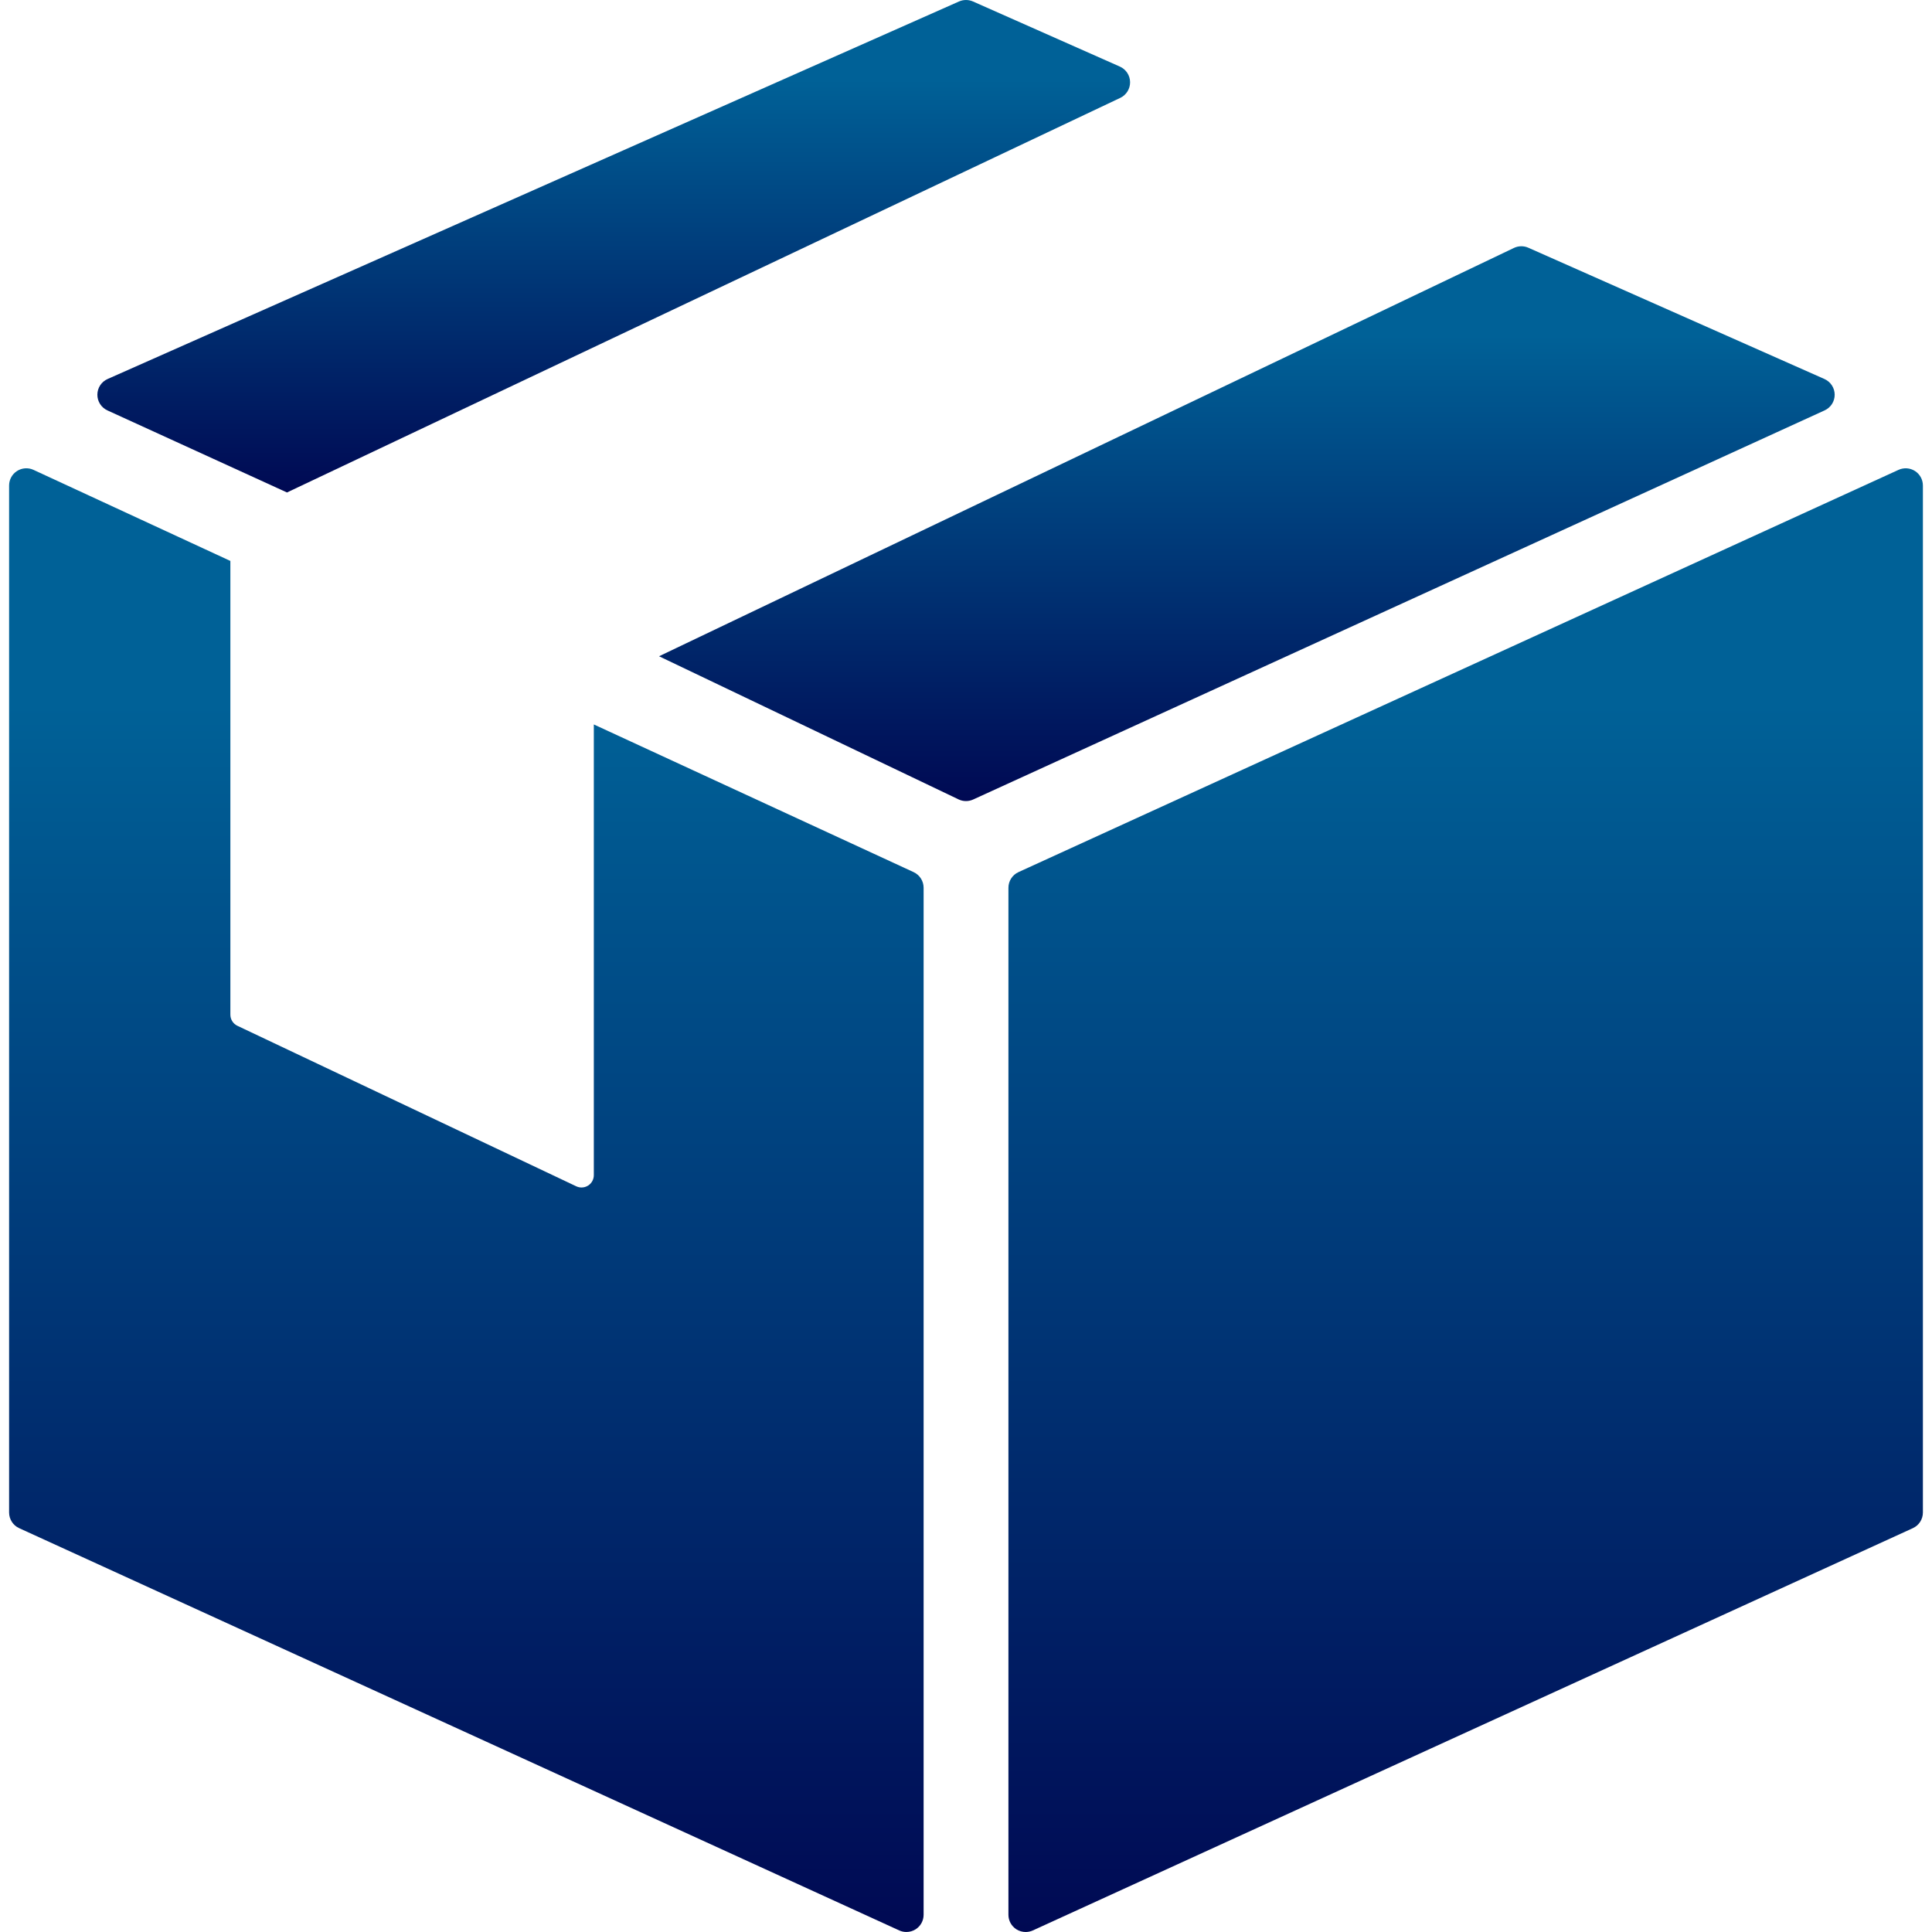 <?xml version="1.0" encoding="UTF-8"?> <svg xmlns="http://www.w3.org/2000/svg" width="100" height="100" viewBox="0 0 100 100" fill="none"> <g clip-path="url(#clip0_397_12)"> <path d="M5.561 21.243L14.854 25.49L57.989 5.064C58.302 4.913 58.499 4.594 58.493 4.247C58.488 3.899 58.281 3.587 57.963 3.446L50.361 0.076C50.131 -0.025 49.869 -0.025 49.639 0.076L5.57 19.617C5.249 19.759 5.042 20.076 5.04 20.427C5.038 20.778 5.242 21.097 5.561 21.243Z" fill="url(#paint0_linear_397_12)"></path> <path d="M47.285 45.139L30.736 37.497V60.828C30.736 61.045 30.624 61.249 30.439 61.366C30.336 61.431 30.218 61.464 30.1 61.464C30.006 61.464 29.912 61.443 29.825 61.402L12.286 53.094C12.065 52.988 11.924 52.765 11.924 52.52V29.034L1.732 24.319C1.457 24.193 1.136 24.216 0.88 24.38C0.625 24.544 0.471 24.826 0.471 25.129V78.286C0.471 78.635 0.674 78.952 0.991 79.097L46.545 99.919C46.663 99.973 46.789 99.999 46.915 99.999C47.084 99.999 47.251 99.951 47.397 99.858C47.652 99.694 47.806 99.411 47.806 99.108V45.95C47.806 45.602 47.603 45.285 47.285 45.139Z" fill="url(#paint1_linear_397_12)"></path> <path d="M99.12 24.38C98.864 24.216 98.543 24.194 98.267 24.32L52.717 45.14C52.399 45.285 52.196 45.602 52.196 45.951V99.109C52.196 99.412 52.35 99.695 52.605 99.859C52.751 99.952 52.919 100 53.087 100C53.213 100 53.339 99.974 53.458 99.92L99.008 79.098C99.326 78.953 99.529 78.636 99.529 78.287V25.13C99.529 24.827 99.375 24.544 99.12 24.38Z" fill="url(#paint2_linear_397_12)"></path> <path d="M94.963 20.427C94.96 20.076 94.753 19.76 94.432 19.617L79.107 12.823C78.868 12.716 78.594 12.721 78.359 12.834L34.112 33.968L49.629 41.383C49.746 41.437 49.873 41.463 49.999 41.463C50.126 41.463 50.252 41.437 50.37 41.383L94.441 21.242C94.761 21.097 94.965 20.778 94.963 20.427Z" fill="url(#paint3_linear_397_12)"></path> </g> <defs> <linearGradient id="paint0_linear_397_12" x1="31.767" y1="0" x2="31.767" y2="25.49" gradientUnits="userSpaceOnUse"> <stop offset="0.161" stop-color="#006197"></stop> <stop offset="1" stop-color="#000953"></stop> </linearGradient> <linearGradient id="paint1_linear_397_12" x1="24.139" y1="24.238" x2="24.139" y2="99.999" gradientUnits="userSpaceOnUse"> <stop offset="0.161" stop-color="#006197"></stop> <stop offset="1" stop-color="#000953"></stop> </linearGradient> <linearGradient id="paint2_linear_397_12" x1="75.862" y1="24.239" x2="75.862" y2="100" gradientUnits="userSpaceOnUse"> <stop offset="0.161" stop-color="#006197"></stop> <stop offset="1" stop-color="#000953"></stop> </linearGradient> <linearGradient id="paint3_linear_397_12" x1="64.537" y1="12.746" x2="64.537" y2="41.463" gradientUnits="userSpaceOnUse"> <stop offset="0.161" stop-color="#006197"></stop> <stop offset="1" stop-color="#000953"></stop> </linearGradient> <clipPath id="clip0_397_12"> <rect width="100" height="100" fill="white"></rect> </clipPath> </defs> </svg> 